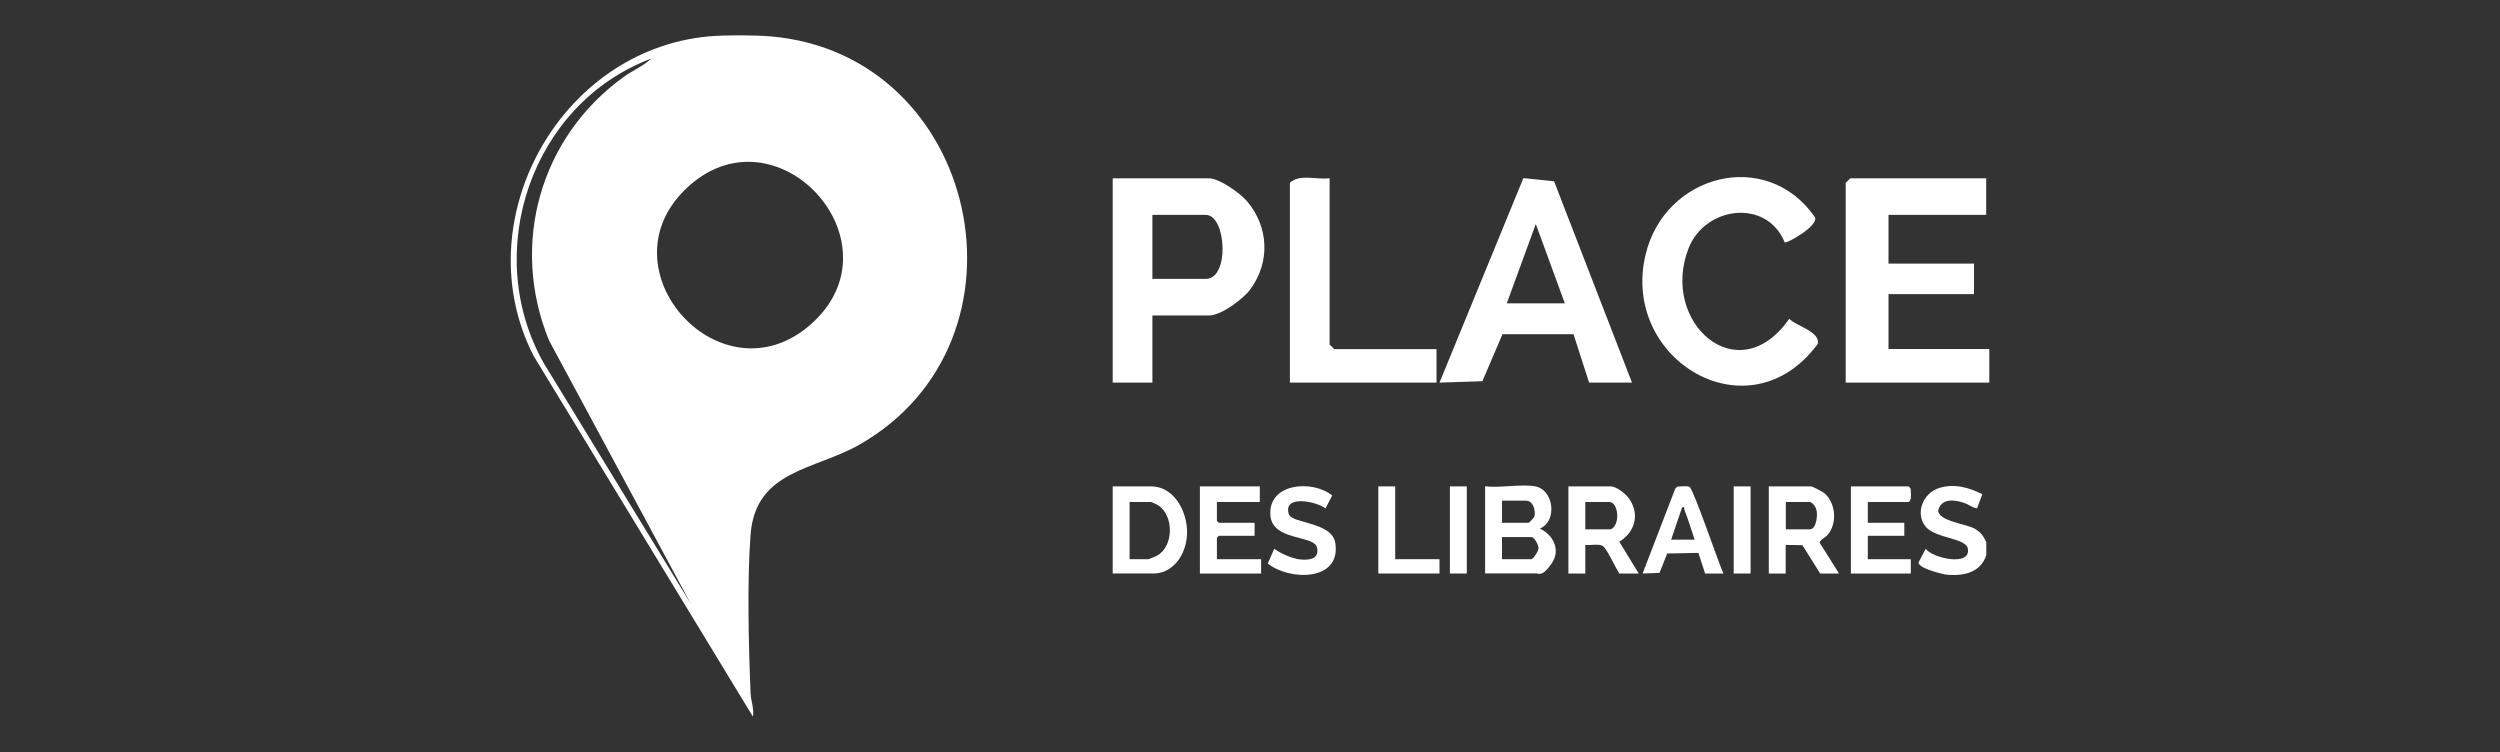 <?xml version="1.0" encoding="UTF-8"?>
<svg id="Calque_1" xmlns="http://www.w3.org/2000/svg" version="1.1" viewBox="0 0 2500 752">
  <rect x="0" y="0" width="2500" height="752" fill="#333333" stroke="none"/>
  <!-- Generator: Adobe Illustrator 29.2.1, SVG Export Plug-In . SVG Version: 2.1.0 Build 116)  -->
  <defs>
    <style>
      .st0 {
        fill: #fff;
      }
    </style>
  </defs>
  <path class="st0" d="M770.6,36.4c208.7,17.7,271.2,303.8,89.1,408.1-44.9,25.7-104,25.4-109.1,89.8-3.6,46.1-2,112.2,0,159.2.3,7.6,3.7,15.1,2.3,23.1l-219.3-360.7c-68.6-133.9,25.2-305.7,175.1-319.5,16.3-1.5,45.6-1.4,61.9,0ZM651.2,58.6c-119.8,45.1-170.2,193.7-107.3,304.8l147.1,240.7-141.9-263.5c-39.5-96.2-9-203.6,74.9-263.9,8.9-6.4,19.5-10.7,27.2-18.1ZM685.1,189.6c-83.2,81.4,36.4,212.7,125.3,135.1,93.9-82.1-35.6-222.8-125.3-135.1Z"/>
  <g>
    <g>
      <polygon class="st0" points="1986.2 178.3 1986.2 214.9 1888.5 214.9 1888.5 263.6 1974 263.6 1974 294.1 1888.5 294.1 1888.5 349 1989.3 349 1989.3 382.6 1845.7 382.6 1845.7 182.8 1850.3 178.3 1986.2 178.3"/>
      <path class="st0" d="M1152.4,315.5v67.1h-39.7v-204.3h96.2c10.4,0,31.1,14.7,38.1,22.9,21.9,25.7,23.4,61.2,3.1,88.4-7.4,9.9-29.1,25.9-41.2,25.9h-56.5ZM1152.4,278.9h53.4c24.1,0,20.6-64,0-64h-53.4v64Z"/>
      <path class="st0" d="M1631.9,382.6h-42.8l-15.6-48.4h-71s-20.1,47-20.1,47l-42.9,1.4,83.9-204.5,30.7,3.2,77.9,201.3ZM1564.8,303.3l-29-79.3-29,79.3h58Z"/>
      <path class="st0" d="M1784.7,242.3c-17.9-43.9-79.7-36.3-96.2,6.2-28.7,73.8,49.5,143.9,100.7,70.3,7.4,7.4,31.1,12.8,28.6,25-68.3,93.2-197.5,16.4-172.2-89.3,19.2-80.3,120.8-107,169.3-37.4,4,8.9-28.3,26.6-30.1,25.3Z"/>
      <path class="st0" d="M1329.6,178.3v166.2l4.6,4.6h102.3v33.5h-146.6v-199.8c9.7-9.2,27-2.8,39.7-4.6Z"/>
    </g>
    <g>
      <path class="st0" d="M1986.2,555.3c-5.5,17-22.1,20.8-38.4,19.5-5.4-.5-29.2-6.4-29.3-12.3l7.2-13.7c6.7,9.4,45.9,18.2,42.1-.4-2.2-10.6-33.5-10-42.7-22.4-10.1-13.6-1.6-33.1,14-38,15-4.7,29.7-.6,43.2,6.2l-5.2,14.1c-4.8-.4-8.2-3.9-13.2-5.5-9.7-3.2-22.3-4.8-25.7,7.5,0,10.9,27.5,13.4,36.3,18.3,6.1,3.4,9,7.4,11.8,13.6v13Z"/>
      <path class="st0" d="M1535.2,486.4c18.3,3,22.8,34.7,4.6,42.2,13.7,6.3,21.2,21.7,11.7,35.1s-11.9,9.7-16.3,9.7h-50.1v-87.1c15.1,1.8,35.7-2.4,50.1,0ZM1502,522.8h26.7c.4,0,5.2-4.9,5.6-6.1,1.8-5.9-1.2-16-8.2-16h-24.1v22.1ZM1502,559.2h29.3c1.9,0,7.2-8,7.2-11.1,0-3.2-4-11-7.2-11h-29.3v22.1Z"/>
      <path class="st0" d="M1112.7,573.5v-87.1h38.4c25,0,38.2,29.4,35.7,51.2s-16.9,35.9-33.1,35.9h-41ZM1129.6,559.2h18.9c.4,0,7.3-2.8,8.3-3.4,17-9.1,17.4-40.1,1.4-50.5-1-.7-6.6-3.3-7.1-3.3h-21.5v57.2Z"/>
      <path class="st0" d="M1638.7,573.5h-19.5c-3.3-5.2-12.3-24.6-16.2-27.4-3.8-2.7-12.9-.5-17.7-1.2v28.6h-16.9v-87.1h42.3c5.9,0,15.4,7.7,18.7,12.6,10.5,15.7,5.5,33.2-10.1,42.7l19.5,31.9ZM1585.3,529.3h25.4c9.9-4,7.8-27.3-1.3-27.3h-24.1v27.3Z"/>
      <path class="st0" d="M1839.1,573.5h-18.9l-17.8-28.3-16.7-.3v28.6h-16.9v-87.1h42.3c1.5,0,12.1,5.6,13.7,7.1,11.1,10.1,12.7,30.4,2.5,41.7-2,2.3-8,5.1-7.6,7.6l19.4,30.8ZM1785.8,529.3h24.1c6.6,0,8.3-15.1,6.2-20.5s-5.7-6.8-6.2-6.8h-24.1v27.3Z"/>
      <polygon class="st0" points="1259.8 486.4 1259.8 502 1216.9 502 1216.9 520.9 1218.8 522.8 1254.6 522.8 1254.6 535.8 1218.8 535.8 1216.9 537.8 1216.9 559.2 1261.1 559.2 1261.1 573.5 1199.9 573.5 1199.9 486.4 1259.8 486.4"/>
      <path class="st0" d="M1274.2,548.8c10.1,6.9,25.5,13.6,37.8,9.8,5.3-1.6,6.6-7.6,4.5-12.4-4.9-10.9-44.1-5.8-46.1-30.7-2.6-32.5,42-36.1,61.8-20l-6.7,12.9c-8.9-7-42.8-14.1-36.7,5.7,3,9.7,43.2,7.6,46.5,28.9,6.1,38.6-46,37.9-67.5,20.5l6.4-14.7Z"/>
      <path class="st0" d="M1867.8,502v20.8h36.5v13h-36.5v23.4h43v14.3h-59.9v-87.1h57.9l1.7,2.2c.4,1.2.2,2.4.3,3.6.3,3.2.6,7.8-2,9.8h-41Z"/>
      <path class="st0" d="M1723.3,573.5h-18.2l-6.7-20.6-31.2.6-7.7,19.4-16.9.6,32.7-85,2.1-1.9c3.2,0,9.6-1.1,12.2.4,4,2.4,29.1,76.4,33.8,86.5ZM1671.2,539.7h23.4c-3.2-9.9-6.3-20-10.1-29.6-.6-1.6.6-3.4-2.3-2.9l-11.1,32.5Z"/>
      <polygon class="st0" points="1395.2 486.4 1395.2 559.2 1439.5 559.2 1439.5 573.5 1378.3 573.5 1378.3 486.4 1395.2 486.4"/>
      <rect class="st0" x="1449.9" y="486.4" width="16.9" height="87.1"/>
      <rect class="st0" x="1733.7" y="486.4" width="16.9" height="87.1"/>
    </g>
  </g>
</svg>